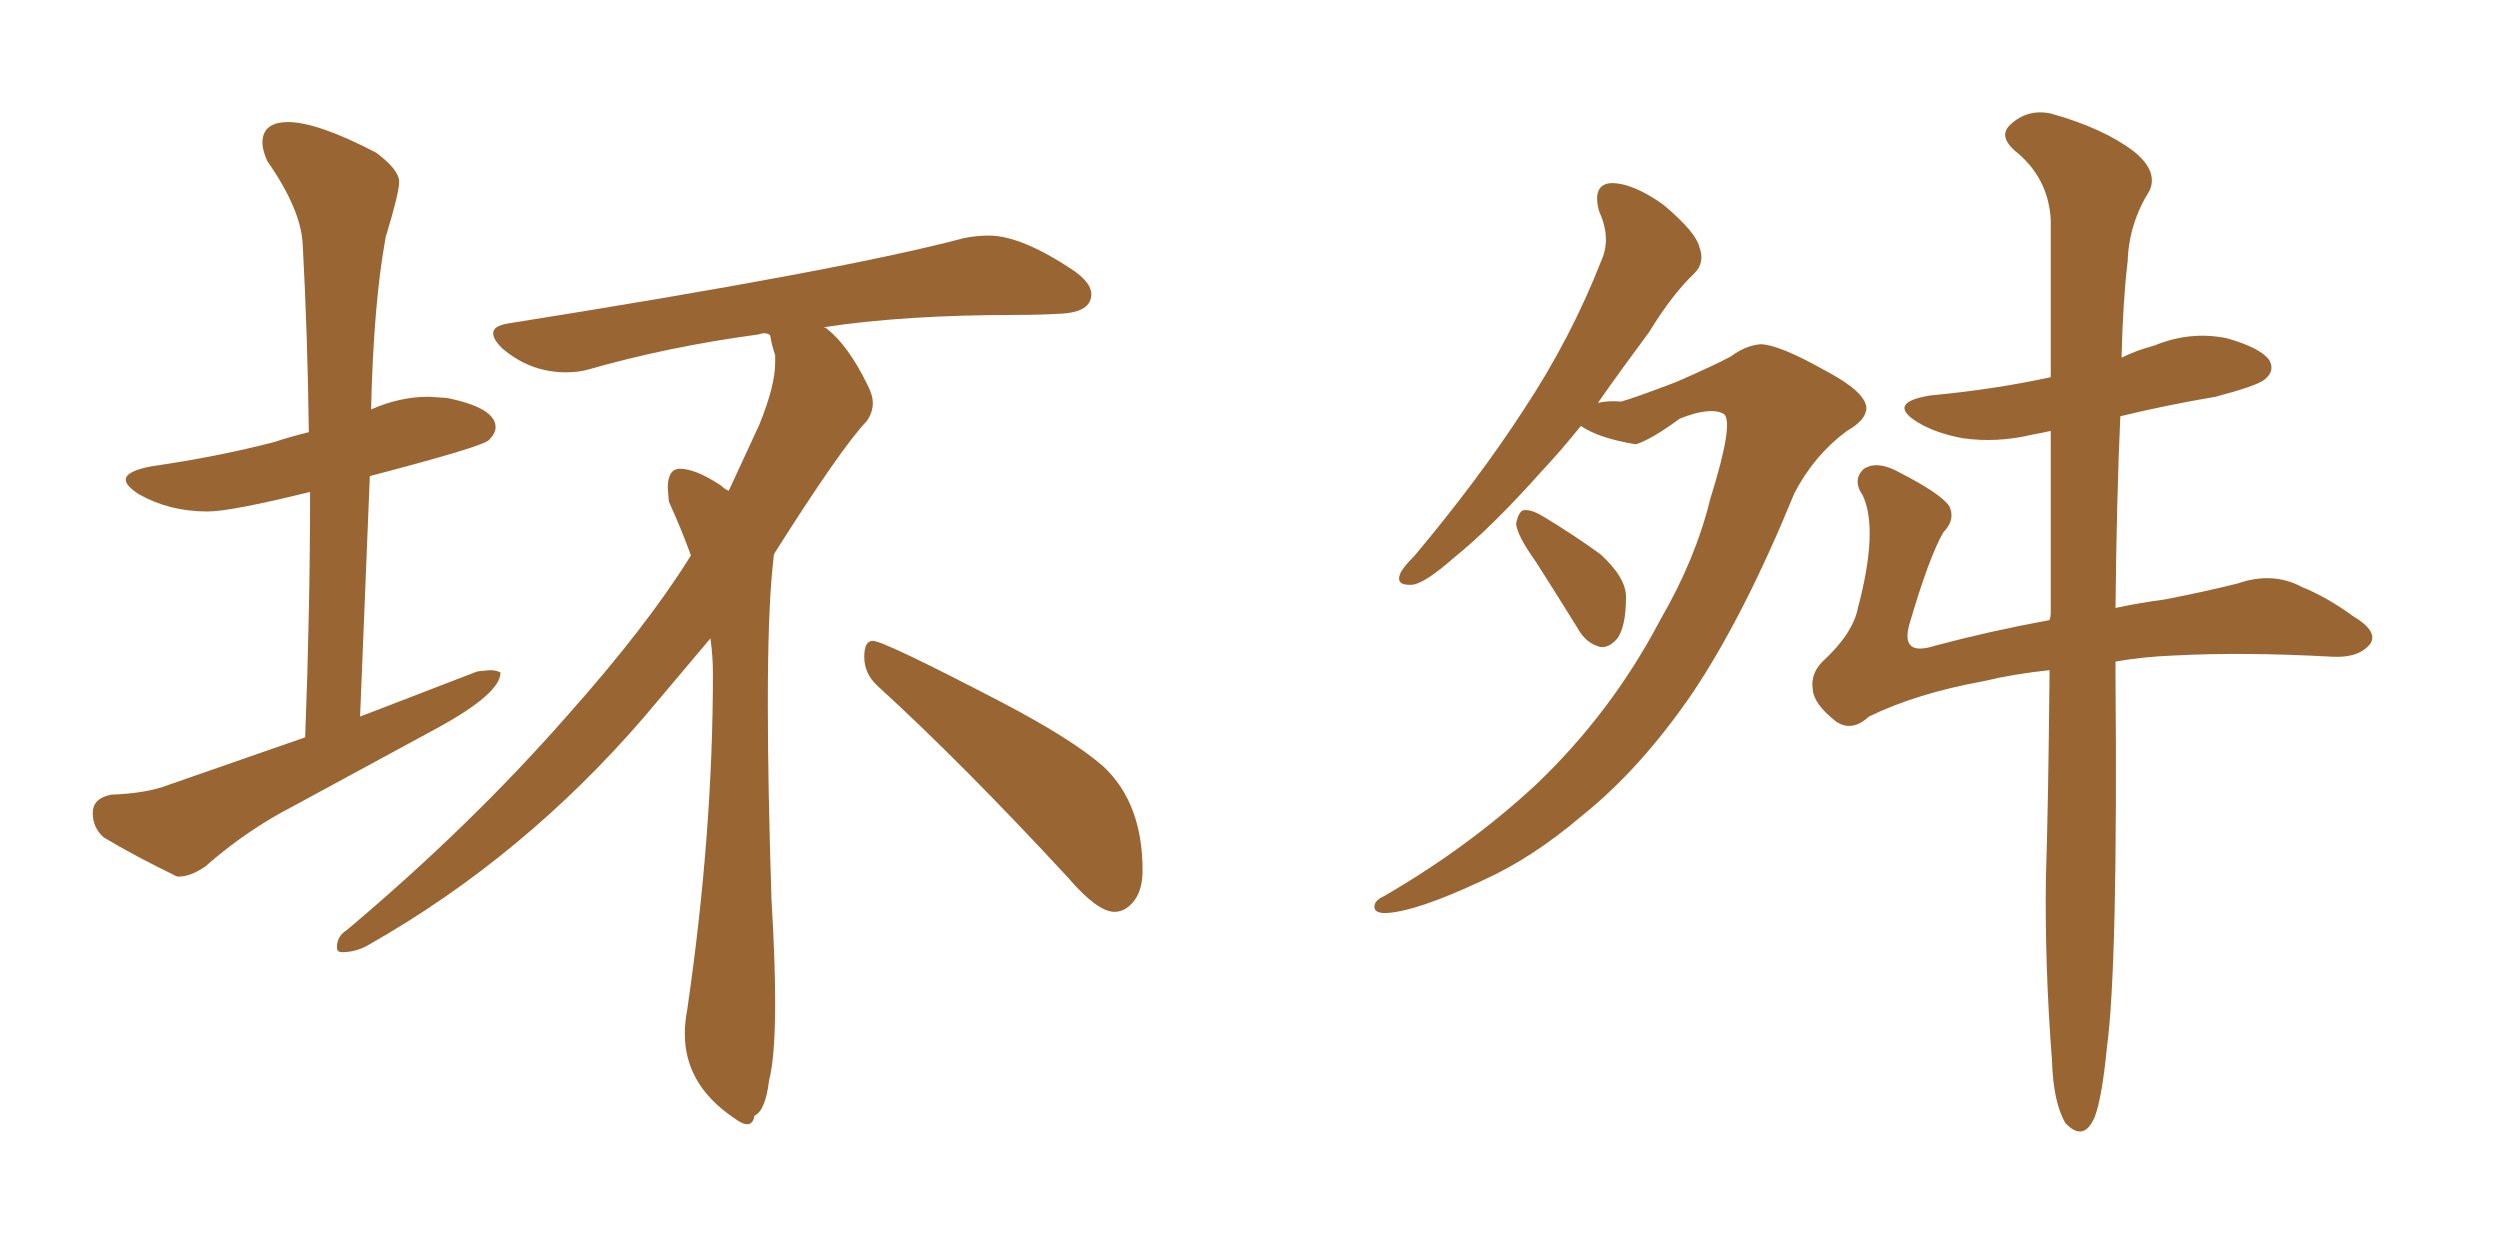 <svg xmlns="http://www.w3.org/2000/svg" xmlns:xlink="http://www.w3.org/1999/xlink" width="300" height="150"><path fill="#996633" padding="10" d="M21.53 105.18L21.53 105.18L21.24 105.18Q16.11 102.69 12.45 100.49L12.45 100.49Q11.13 99.32 11.13 97.56L11.13 97.56Q11.13 95.80 13.33 95.36L13.33 95.36Q17.58 95.21 20.21 94.19L20.21 94.19L36.62 88.48Q37.21 73.10 37.21 59.03L37.21 59.03Q27.69 61.38 24.90 61.38L24.90 61.38Q20.36 61.38 16.70 59.33L16.70 59.33Q15.09 58.30 15.09 57.57L15.09 57.57Q15.09 56.54 18.16 55.96L18.16 55.96Q26.22 54.79 32.96 53.03L32.96 53.03Q34.72 52.44 37.06 51.86L37.06 51.86Q36.91 40.14 36.33 29.44L36.33 29.44Q36.18 25.20 32.08 19.34L32.08 19.34Q31.49 18.02 31.49 17.14L31.49 17.14Q31.49 14.65 34.57 14.65L34.57 14.65Q38.09 14.65 45.12 18.31L45.12 18.31Q47.90 20.36 47.90 21.83L47.90 21.83Q47.90 23.14 46.29 28.42L46.29 28.42Q44.82 36.33 44.53 49.22L44.53 49.22Q44.53 49.07 44.68 49.07L44.68 49.07Q48.05 47.61 51.42 47.61L51.42 47.61L53.61 47.75Q59.47 48.93 59.47 51.27L59.47 51.27Q59.47 52.00 58.67 52.81Q57.86 53.61 44.38 57.13L44.38 57.13L43.21 85.99L57.28 80.57L58.74 80.42Q59.62 80.42 60.06 80.71L60.06 80.71Q60.06 83.20 52.59 87.30L52.59 87.30L35.30 96.68Q29.59 99.61 24.61 104.00L24.61 104.00Q22.85 105.18 21.53 105.18ZM89.65 134.91L89.65 134.91Q89.06 134.91 87.89 134.03L87.89 134.03Q82.18 130.08 82.18 124.07L82.18 124.07Q82.18 122.61 82.47 121.14L82.47 121.14Q85.55 100.05 85.55 80.86L85.55 80.86Q85.55 78.66 85.25 76.61L85.25 76.61L77.34 85.99Q62.84 102.83 44.24 113.38L44.24 113.38Q42.77 114.26 41.02 114.26L41.02 114.26Q40.43 114.26 40.43 113.67L40.43 113.67Q40.43 112.35 41.60 111.62L41.60 111.62Q56.40 99.17 67.97 85.99L67.97 85.99Q77.64 75.15 82.91 66.65L82.91 66.65Q81.74 63.43 80.27 60.21L80.27 60.21L80.13 58.59Q80.13 56.25 81.59 56.25L81.59 56.25Q83.50 56.25 86.57 58.30L86.57 58.30Q87.01 58.74 87.45 58.89L87.45 58.89L91.11 50.98Q93.02 46.29 93.02 43.51L93.02 43.51L93.02 42.63Q92.58 41.31 92.43 40.28L92.43 40.28Q92.29 39.99 91.55 39.99L91.55 39.99L90.97 40.14Q80.13 41.60 70.46 44.38L70.46 44.38Q69.29 44.68 67.97 44.68L67.97 44.68Q63.57 44.68 60.21 41.75L60.21 41.75Q59.18 40.72 59.18 39.99L59.18 39.99Q59.18 39.11 60.94 38.82L60.94 38.82Q101.51 32.37 115.72 28.56L115.72 28.56Q117.19 28.27 118.65 28.27L118.65 28.27Q122.61 28.27 128.91 32.52L128.91 32.52Q130.96 33.98 130.96 35.30L130.96 35.30Q130.96 37.50 127.15 37.65L127.15 37.65Q124.80 37.79 122.02 37.79L122.02 37.79Q108.54 37.79 98.88 39.26L98.88 39.26L99.17 39.40Q101.81 41.46 104.15 46.29L104.15 46.29Q104.74 47.46 104.74 48.34L104.74 48.34Q104.74 49.51 104.00 50.54L104.00 50.54Q100.93 53.76 92.87 66.50L92.87 66.50L92.72 67.97Q92.14 73.54 92.14 84.52L92.14 84.52Q92.14 94.19 92.58 107.96L92.58 107.96Q93.02 115.28 93.02 120.26L93.02 120.26Q93.02 126.86 92.29 129.64L92.29 129.64Q91.85 133.30 90.53 133.89L90.53 133.89Q90.38 134.91 89.65 134.91ZM133.74 109.42L133.74 109.42Q131.69 109.42 128.17 105.32L128.17 105.32Q115.58 91.70 105.32 82.32L105.32 82.32Q103.71 80.86 103.71 78.81L103.71 78.81Q103.71 76.90 104.74 76.90L104.74 76.90Q106.05 76.90 120.41 84.38L120.41 84.38Q128.76 88.77 132.42 91.99L132.42 91.99Q137.11 96.39 137.11 104.44L137.11 104.44Q137.11 106.79 136.08 108.11Q135.06 109.42 133.74 109.42ZM205.22 59.91L205.22 59.91Q208.15 50.54 206.84 49.66L206.84 49.66Q205.22 48.78 201.56 50.24L201.56 50.24Q198.19 52.73 196.29 53.32L196.29 53.32Q191.89 52.59 189.70 51.12L189.70 51.12Q187.21 54.20 185.01 56.54L185.01 56.54Q179.00 63.28 174.46 66.94L174.46 66.94Q170.95 70.02 169.48 70.17L169.48 70.17Q167.43 70.31 168.02 68.85L168.02 68.85Q168.31 68.12 169.78 66.65L169.78 66.65Q177.39 57.57 182.81 49.22L182.81 49.22Q188.53 40.58 192.19 31.20L192.19 31.20Q193.36 28.56 191.89 25.34L191.89 25.34Q191.02 22.12 193.36 21.97L193.36 21.97Q196.00 21.97 199.66 24.61L199.66 24.61Q203.47 27.83 203.91 29.59L203.91 29.59Q204.64 31.49 203.32 32.81L203.32 32.81Q200.68 35.30 197.90 39.84L197.90 39.84Q194.53 44.38 191.75 48.34L191.75 48.34Q193.07 48.05 194.53 48.19L194.53 48.19Q196.14 47.75 201.12 45.85L201.12 45.85Q205.81 43.80 207.71 42.77L207.71 42.77Q209.47 41.46 211.23 41.31L211.23 41.31Q213.43 41.31 219.14 44.53L219.14 44.53Q223.83 47.02 223.97 48.93L223.97 48.93Q223.97 50.39 221.63 51.71L221.63 51.71Q217.68 54.64 215.33 59.18L215.33 59.18Q209.33 73.83 203.17 83.06L203.17 83.06Q196.88 92.29 189.70 98.00L189.70 98.00Q183.84 102.98 177.98 105.62L177.98 105.62Q169.92 109.42 166.26 109.57L166.26 109.57Q165.09 109.57 164.94 108.98L164.94 108.98Q164.79 108.11 166.11 107.52L166.11 107.52Q176.22 101.66 184.28 94.19L184.28 94.19Q193.36 85.55 199.22 74.41L199.22 74.41Q203.47 67.09 205.22 59.91ZM184.28 67.38L184.28 67.38Q182.08 64.31 181.93 62.84L181.93 62.84Q182.23 61.38 182.81 61.23L182.81 61.23Q183.69 61.08 185.16 61.96L185.16 61.96Q188.82 64.16 192.04 66.50L192.04 66.50Q195.12 69.29 195.12 71.63L195.12 71.63Q195.12 75.15 194.09 76.61L194.09 76.61Q193.07 77.78 192.04 77.64L192.04 77.64Q190.28 77.20 189.26 75.29L189.26 75.29Q186.62 71.04 184.28 67.38ZM245.95 80.42L245.95 80.42L245.95 80.42Q241.70 80.86 238.04 81.74L238.04 81.74Q229.98 83.20 224.27 85.99L224.27 85.99Q222.22 87.89 220.31 86.57L220.31 86.57Q217.68 84.52 217.53 82.76L217.53 82.76Q217.24 80.86 218.70 79.39L218.70 79.39Q222.36 76.03 222.95 72.95L222.95 72.95Q225.44 63.57 223.54 59.47L223.54 59.47Q222.22 57.57 223.68 56.25L223.68 56.25Q225.29 55.22 227.93 56.69L227.93 56.69Q233.06 59.33 233.94 60.79L233.94 60.79Q234.67 62.40 233.20 63.87L233.20 63.87Q231.45 66.94 229.10 75L229.10 75Q228.08 78.81 232.18 77.49L232.18 77.49Q238.77 75.73 245.95 74.41L245.95 74.41Q246.09 73.97 246.09 73.54L246.09 73.54Q246.09 61.08 246.09 51.71L246.09 51.71Q244.78 52.00 243.90 52.15L243.90 52.15Q239.65 53.17 235.55 52.59L235.55 52.59Q232.32 52.00 230.13 50.68L230.13 50.68Q226.32 48.34 231.59 47.46L231.59 47.46Q239.36 46.73 246.09 45.26L246.09 45.26Q246.09 33.84 246.09 26.37L246.09 26.37Q245.80 21.24 241.70 18.02L241.70 18.02Q239.79 16.26 241.26 14.94L241.26 14.94Q243.31 13.04 246.09 13.62L246.09 13.62Q252.39 15.38 256.05 18.16L256.05 18.16Q258.98 20.51 257.96 22.85L257.96 22.85Q255.47 26.81 255.32 31.35L255.32 31.35Q254.74 36.18 254.59 42.92L254.59 42.92Q256.35 42.04 258.54 41.46L258.54 41.46Q262.79 39.70 267.19 40.58L267.19 40.58Q271.29 41.75 272.31 43.21L272.31 43.21Q273.05 44.53 271.73 45.56L271.73 45.56Q270.85 46.29 265.87 47.61L265.87 47.61Q259.86 48.63 254.44 49.95L254.44 49.95Q254.00 59.62 253.86 72.95L253.86 72.95Q256.64 72.36 259.86 71.92L259.86 71.92Q264.40 71.04 268.51 70.02L268.51 70.02Q272.75 68.55 276.27 70.46L276.27 70.46Q279.20 71.63 282.42 73.97L282.42 73.97Q285.35 75.73 284.47 77.20L284.47 77.20Q283.15 78.96 279.93 78.81L279.93 78.81Q269.24 78.22 260.89 78.66L260.89 78.66Q257.08 78.81 253.86 79.39L253.86 79.39Q253.86 79.98 253.86 80.86L253.86 80.86Q254.15 116.02 252.83 125.68L252.83 125.68Q252.25 131.69 251.37 134.03L251.37 134.03Q250.05 137.11 247.85 134.77L247.85 134.77Q246.39 132.28 246.24 127.29L246.24 127.29Q245.36 115.87 245.51 105.32L245.51 105.32Q245.80 96.39 245.95 80.42Z"/></svg>